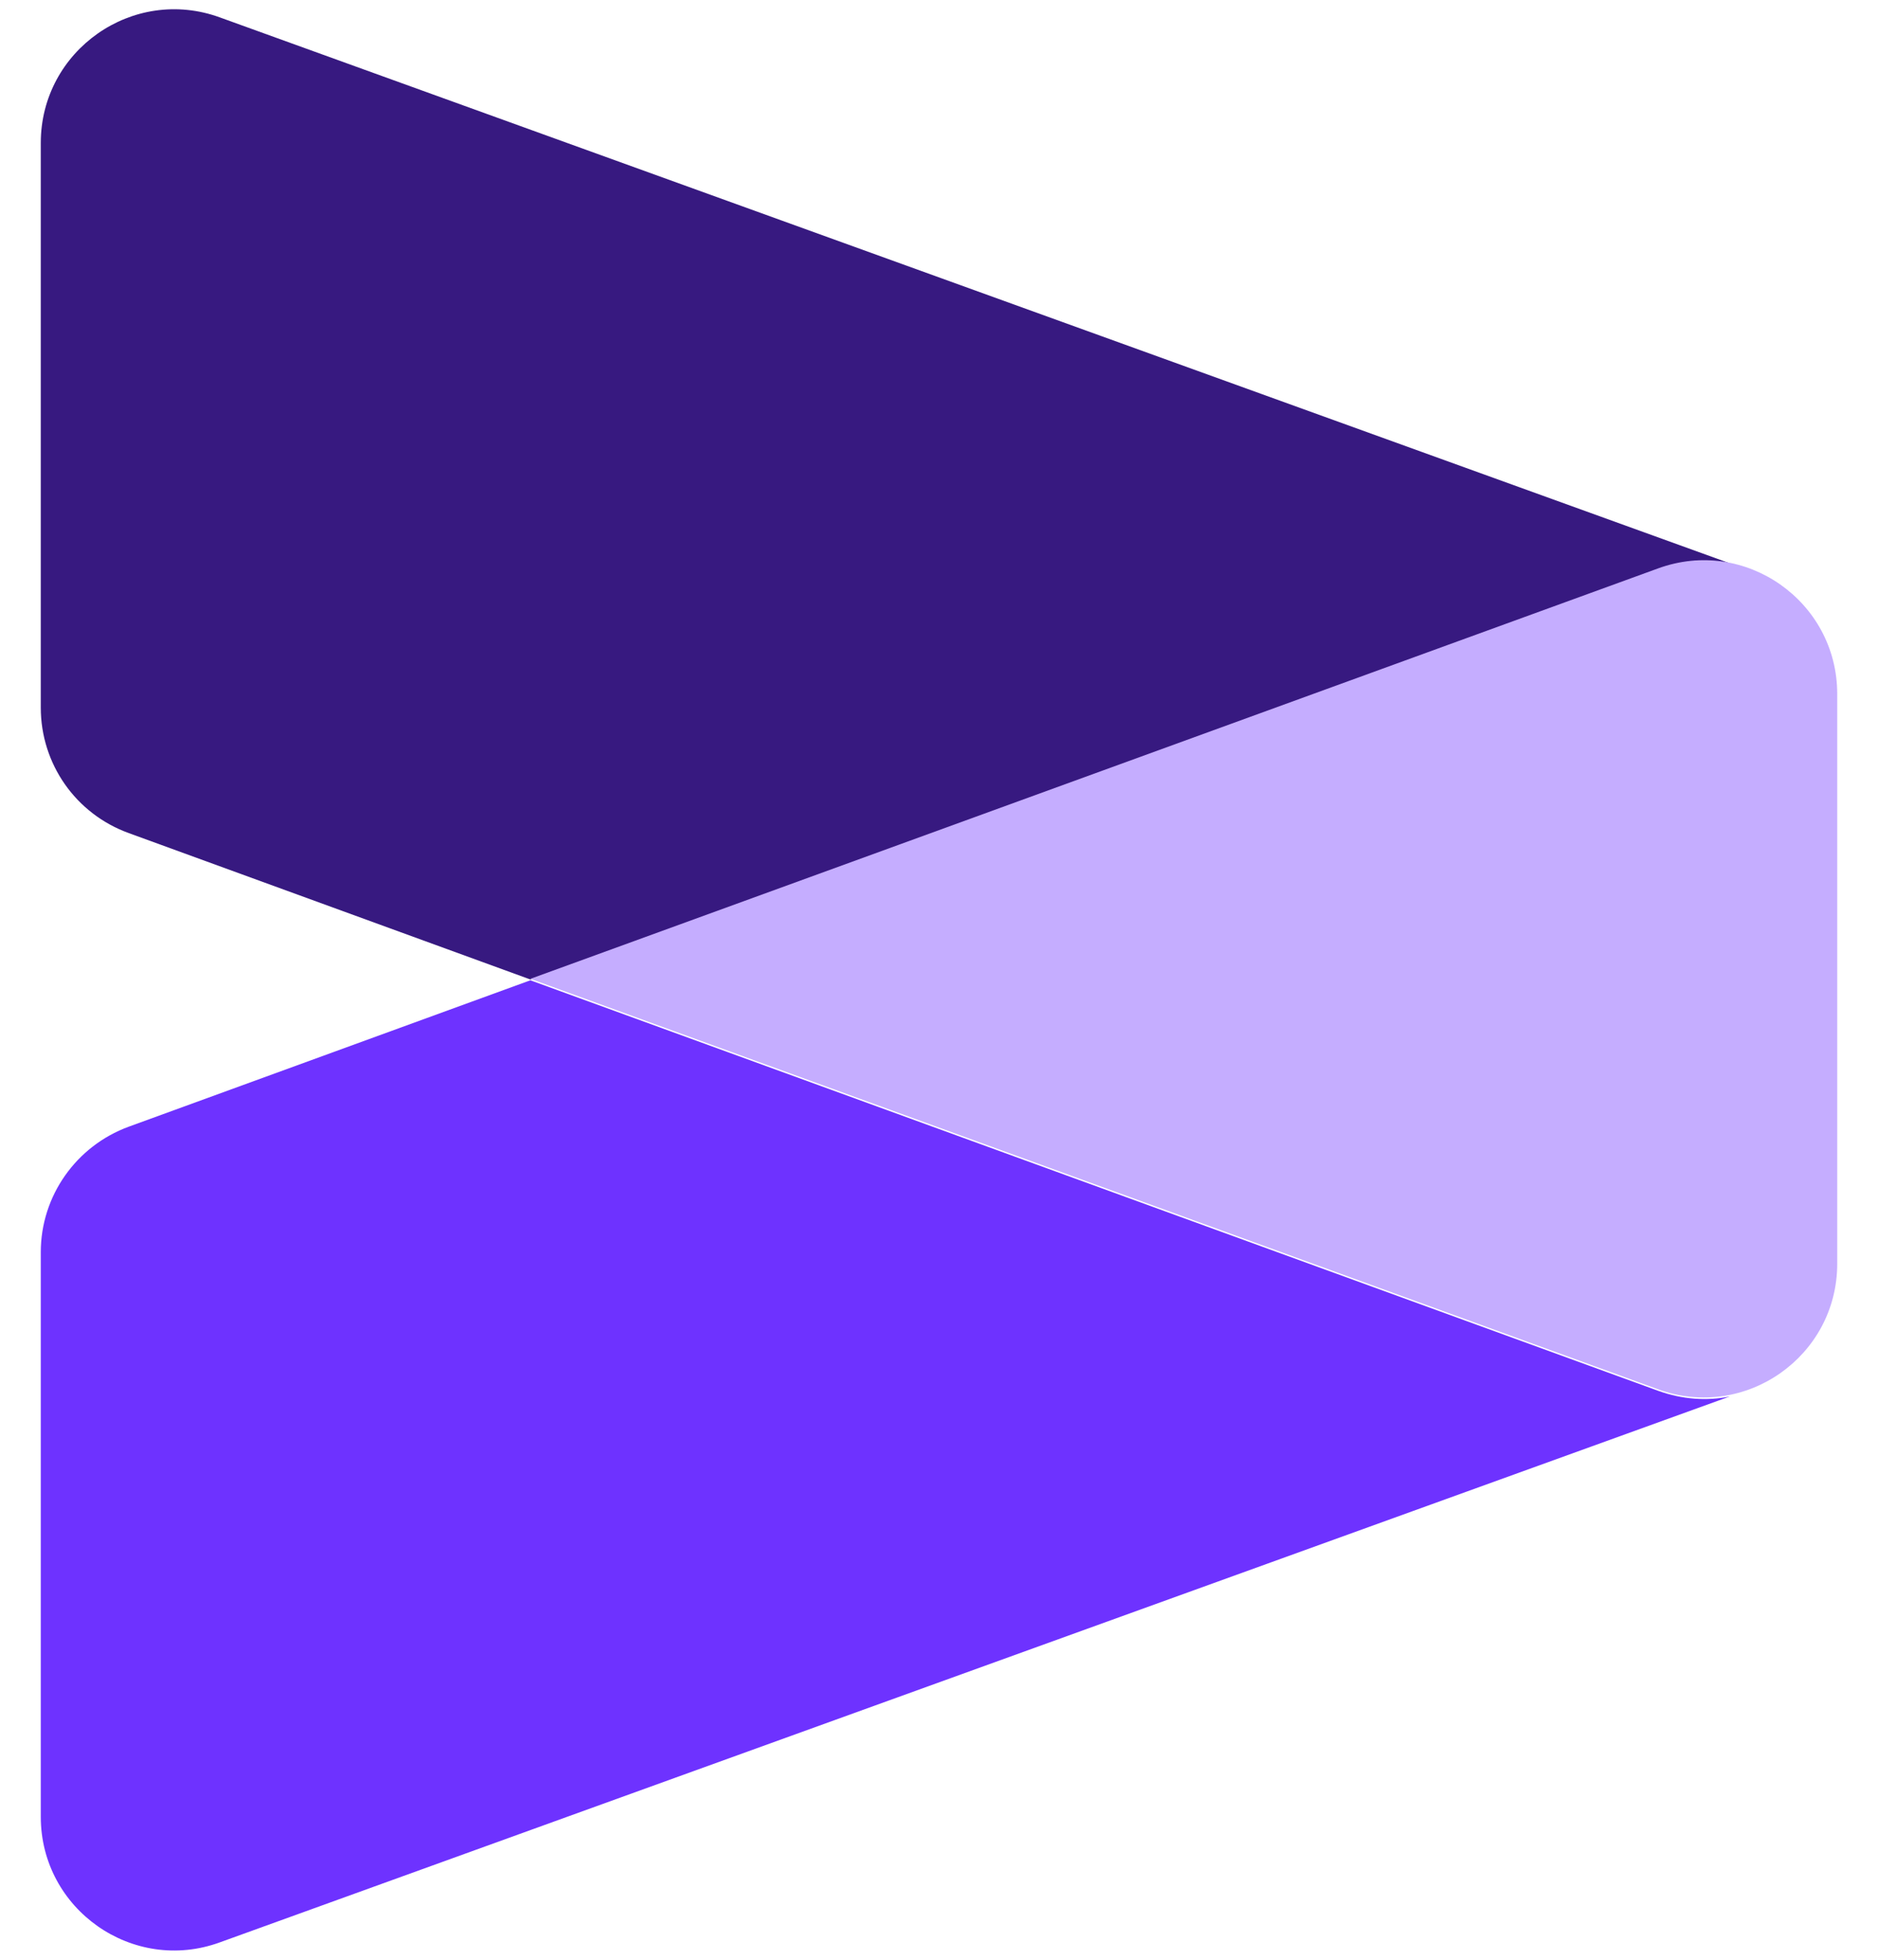 <?xml version="1.0" encoding="UTF-8"?>
<svg xmlns="http://www.w3.org/2000/svg" width="46" height="48" viewBox="0 0 46 48" fill="none">
  <path d="M5.387 0.427C3.257 -0.351 0.999 1.231 0.999 3.502V17.331C0.999 18.709 1.853 19.933 3.155 20.405L12.991 23.99L40.61 13.937C41.21 13.72 41.809 13.682 42.371 13.797L5.387 0.427Z" fill="#371980"></path>
  <path d="M40.61 34.063L12.991 24.01L3.155 27.595C1.866 28.067 0.999 29.291 0.999 30.669V44.498C0.999 46.769 3.257 48.351 5.387 47.573L42.371 34.203C41.809 34.318 41.21 34.279 40.61 34.063Z" fill="#6E32FF"></path>
  <path d="M40.613 13.922L12.993 23.974L40.613 34.027C42.743 34.805 45.001 33.224 45.001 30.953V16.996C45.001 14.726 42.743 13.143 40.613 13.922Z" fill="#C5ADFF"></path>
</svg>
